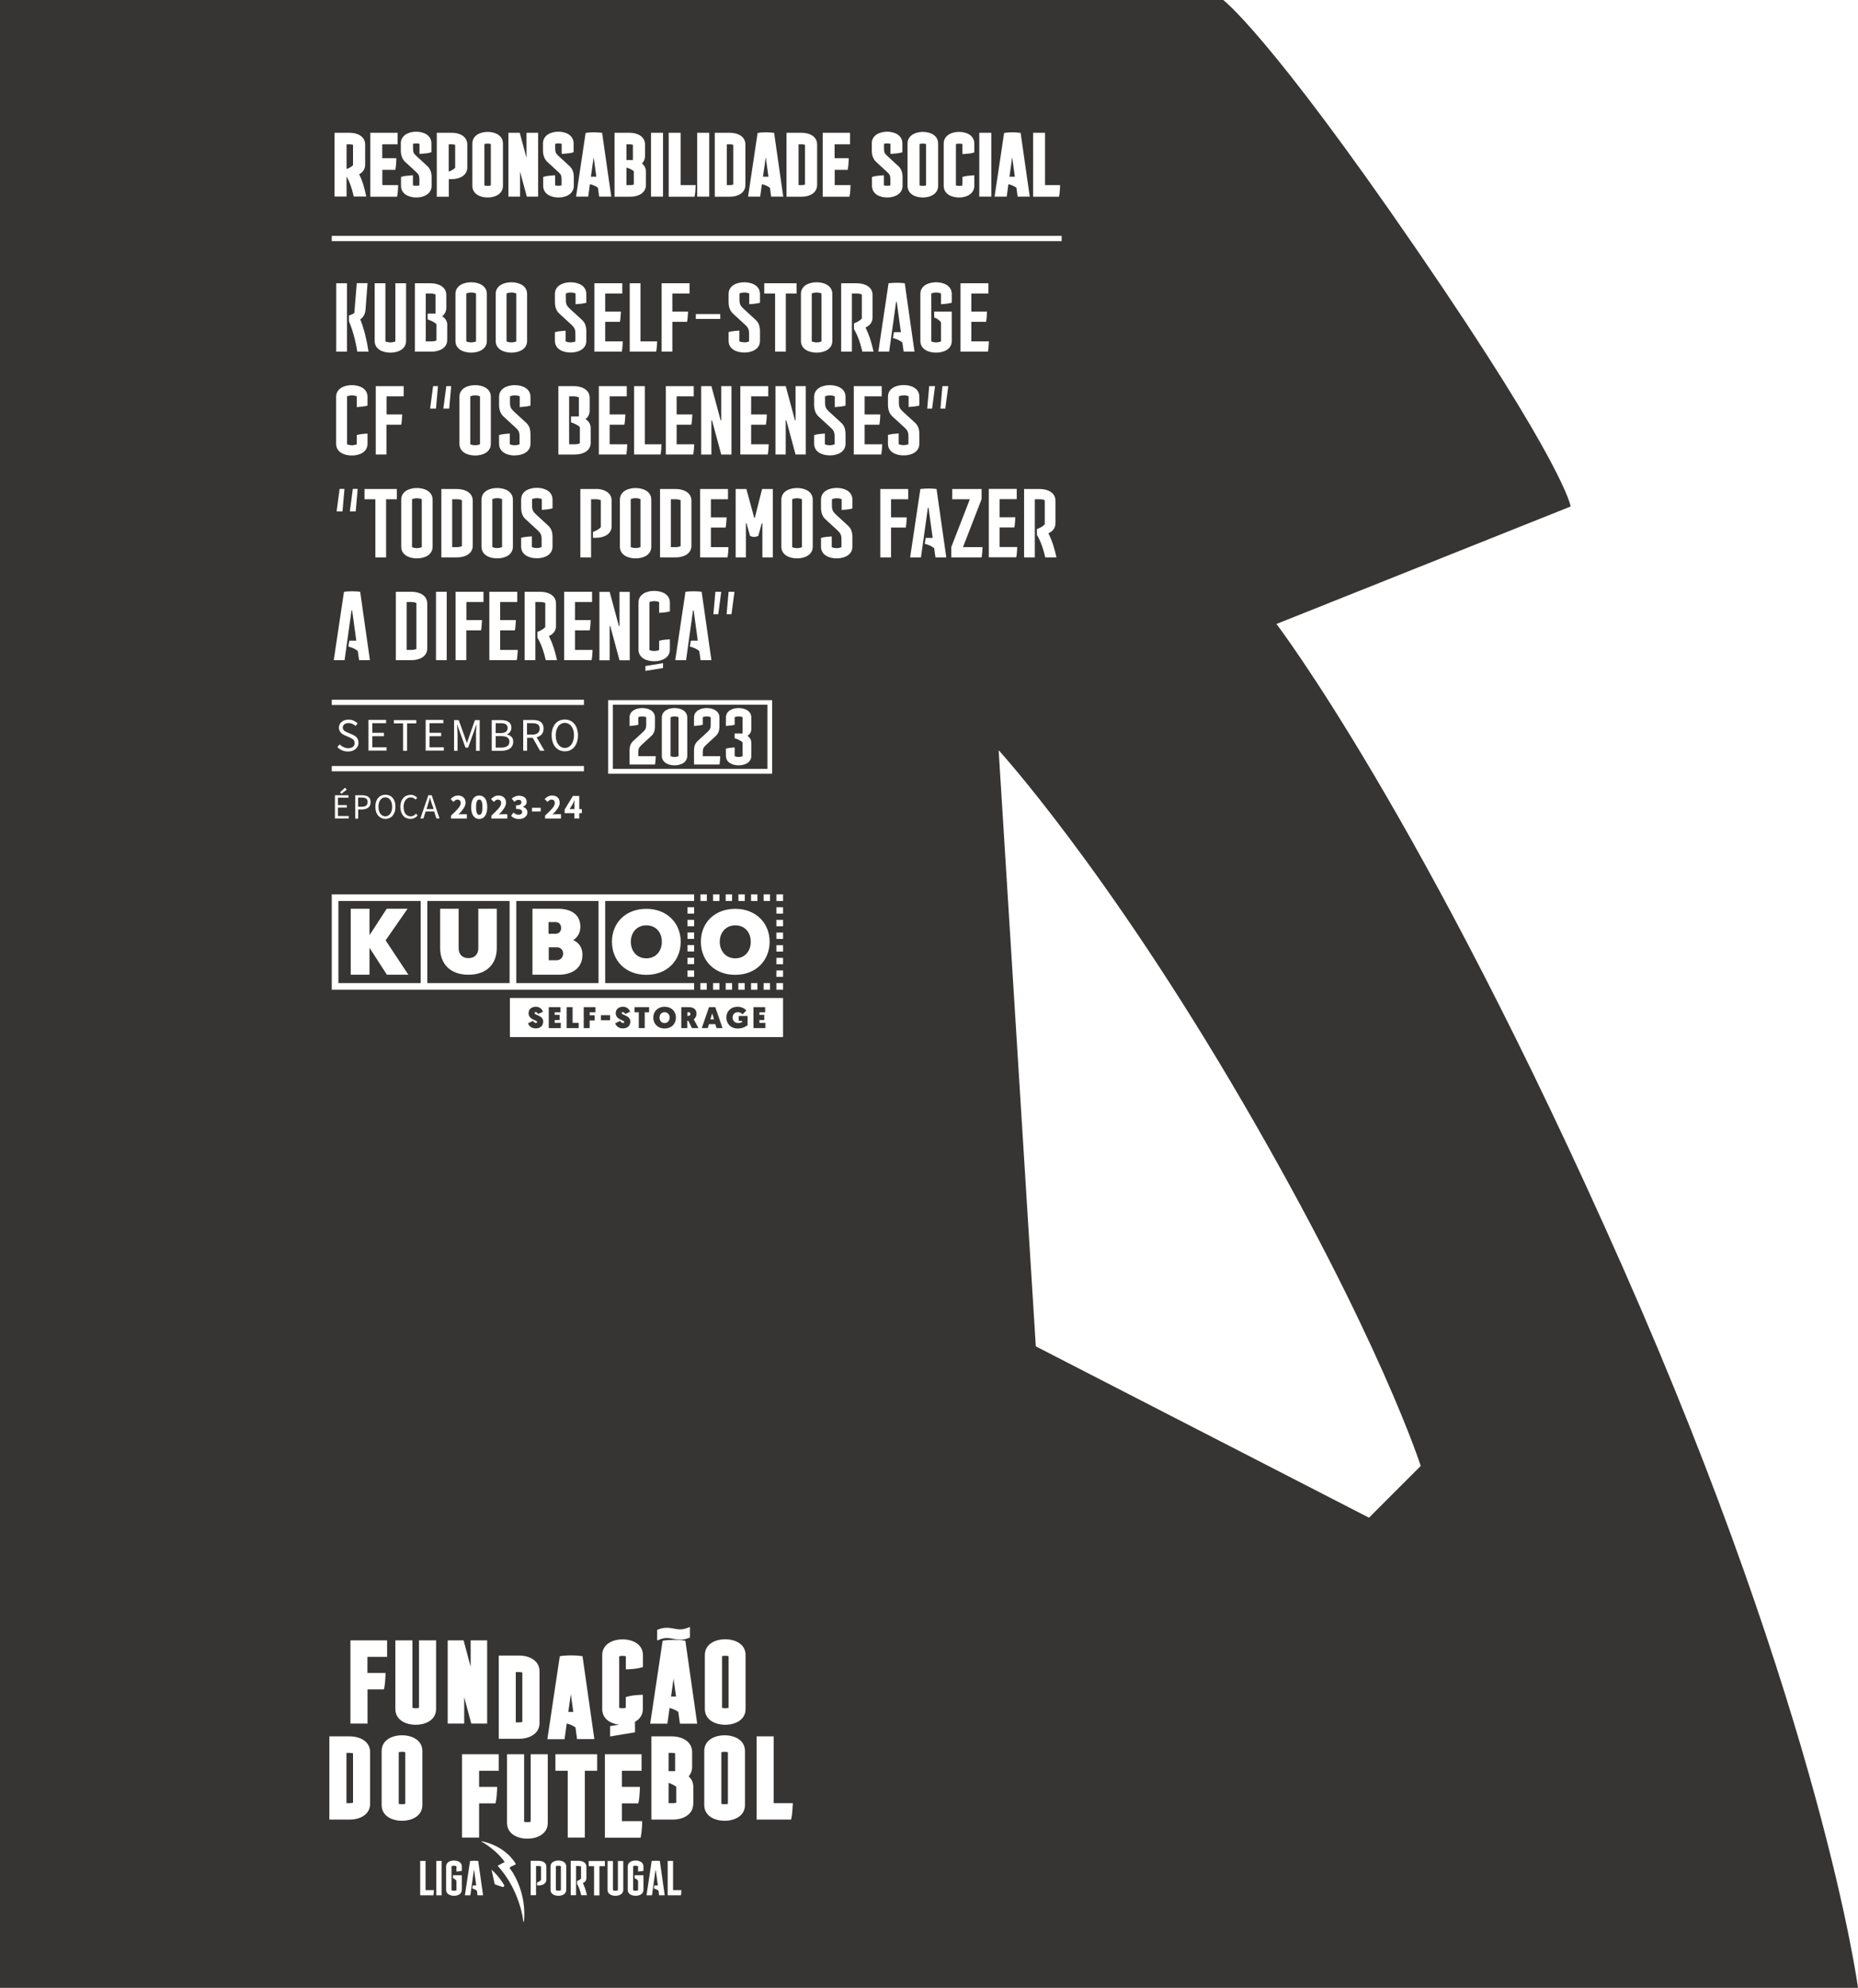 <?xml version="1.0" encoding="UTF-8"?>
<svg id="Layer_1" data-name="Layer 1" xmlns="http://www.w3.org/2000/svg" viewBox="0 0 187 200">
  <defs>
    <style>
      .cls-1 {
        fill: #363534;
      }
    </style>
  </defs>
  <g id="fundação">
    <g id="mobile">
      <g>
        <path class="cls-1" d="M163.32,127.49c-20.11-45.47-34.85-64.71-34.85-64.71l29.61-11.82s-.5-4.01-15.47-25.81C127.64,3.33,123.11,0,123.11,0H0v200h187s-3.57-27.03-23.68-72.51ZM103.97,13.36h1.21v5.26h1.51v.12c0,.18-.04.77-.09.96l-.02.09h-2.6v-6.42ZM101.06,13.37h.08c.17-.04.59-.06.75-.06.15,0,.59.02.75.05h.08s.92,6.42.92,6.42h-1.22l-.12-.89c-.18-.14-.48-.28-.77-.35h-.04s-.17,1.24-.17,1.24h-1.22l.96-6.41ZM98.56,13.36h1.21v6.42h-1.21v-6.42ZM94.98,14.45c0-.81.77-1.18,1.54-1.18s1.54.36,1.54,1.18v.88l-.08.03c-.22.07-.55.11-1,.14h-.12s0-1.01,0-1.01c-.17-.05-.48-.05-.65,0v4.17c.17.05.48.05.65,0v-.85l.08-.03c.22-.07.55-.11,1-.14h.12s0,1.05,0,1.05c0,.81-.77,1.18-1.54,1.18s-1.54-.36-1.54-1.18v-4.24ZM91.34,14.45c0-.81.77-1.18,1.54-1.18s1.54.36,1.54,1.18v4.24c0,.81-.77,1.18-1.54,1.18s-1.54-.36-1.54-1.18v-4.24ZM87.76,17.81l.08-.03c.22-.07.55-.11,1-.14h.12s0,1.01,0,1.01c.17.05.48.05.65,0v-.63c0-.36-.08-.49-.32-.71l-1.11-1.02c-.29-.27-.44-.66-.44-1.15v-.71c0-.81.77-1.18,1.54-1.18s1.54.36,1.54,1.18v.88l-.08.03c-.22.07-.55.11-1,.14h-.12s0-1.01,0-1.01c-.17-.05-.48-.05-.65,0v.5c0,.36.08.49.32.71l1.11,1.02c.31.29.44.63.44,1.15v.84c0,.81-.77,1.18-1.54,1.18s-1.54-.36-1.54-1.18v-.88ZM82.79,13.36h2.76v1.16h-1.55v1.4h1.42v.12c0,.18-.04.77-.09.96l-.02.09h-1.3v1.53h1.59v.12c0,.18-.04.77-.09.96l-.02.09h-2.69v-6.42ZM79.16,13.36h1.54c.76,0,1.54.36,1.54,1.18v4.07c0,.81-.77,1.18-1.54,1.18h-1.54v-6.42ZM76.25,13.37h.08c.17-.04.59-.06.75-.06.15,0,.59.02.75.05h.08s.92,6.42.92,6.42h-1.22l-.12-.89c-.18-.14-.48-.28-.77-.35h-.04s-.17,1.24-.17,1.24h-1.22l.96-6.41ZM71.94,13.36h1.54c.76,0,1.54.36,1.54,1.18v4.07c0,.81-.77,1.18-1.54,1.18h-1.54v-6.42ZM70.17,13.36h1.21v6.42h-1.21v-6.42ZM67.29,13.36h1.21v5.26h1.51v.12c0,.18-.04.77-.09.96l-.02.09h-2.6v-6.42ZM65.52,13.36h1.21v6.42h-1.21v-6.42ZM61.84,13.36h1.54c.76,0,1.54.36,1.54,1.18v1.15c0,.3-.1.56-.31.76.26.21.4.49.4.83v1.33c0,.81-.77,1.18-1.54,1.18h-1.62v-6.42ZM58.94,13.37h.08c.17-.04.59-.06.75-.06.15,0,.59.02.75.05h.08s.92,6.42.92,6.42h-1.22l-.12-.89c-.17-.14-.48-.28-.77-.35h-.04s-.17,1.24-.17,1.24h-1.22l.96-6.41ZM54.67,17.81l.08-.03c.22-.07.55-.11,1-.14h.12s0,1.01,0,1.01c.17.05.48.05.65,0v-.63c0-.36-.08-.49-.32-.71l-1.11-1.02c-.29-.27-.44-.66-.44-1.15v-.71c0-.81.77-1.18,1.54-1.18s1.54.36,1.54,1.18v.88l-.08.03c-.22.07-.55.11-1,.14h-.12s0-1.01,0-1.01c-.17-.05-.48-.05-.65,0v.5c0,.36.08.49.32.71l1.11,1.02c.31.29.44.63.44,1.15v.84c0,.81-.77,1.18-1.54,1.18s-1.54-.36-1.54-1.18v-.88ZM51.17,13.36h1.14l.68,2.52v-2.52h1.17v6.42h-1.14l-.68-2.52v2.52h-1.17v-6.42ZM47.54,14.45c0-.81.77-1.18,1.54-1.18s1.54.36,1.54,1.18v4.24c0,.81-.77,1.18-1.54,1.18s-1.54-.36-1.54-1.18v-4.24ZM43.95,13.36h1.54c.76,0,1.54.36,1.54,1.18v2.3c0,.81-.77,1.18-1.54,1.18h-.32v1.77h-1.21v-6.42ZM40.36,17.81l.08-.03c.22-.07.55-.11,1-.14h.12s0,1.01,0,1.01c.17.05.48.05.65,0v-.63c0-.36-.08-.49-.32-.71l-1.11-1.02c-.29-.27-.44-.66-.44-1.15v-.71c0-.81.77-1.18,1.54-1.18s1.54.36,1.54,1.18v.88l-.08.03c-.22.07-.55.11-1,.14h-.12s0-1.01,0-1.01c-.17-.05-.48-.05-.65,0v.5c0,.36.08.49.32.71l1.11,1.02c.31.29.44.63.44,1.15v.84c0,.81-.77,1.18-1.54,1.18s-1.54-.36-1.54-1.18v-.88ZM37.26,13.36h2.76v1.16h-1.55v1.4h1.42v.12c0,.18-.04.77-.09.96l-.02.09h-1.3v1.53h1.59v.12c0,.18-.04.77-.09.96l-.02.09h-2.69v-6.42ZM33.67,13.36h1.54c.76,0,1.54.36,1.54,1.18v2.03c0,.42-.21.76-.6.96.34.7.5,1.27.68,2.1l.03.14h-1.26l-.02-.09c-.18-.79-.41-1.43-.7-1.93v2.02h-1.21v-6.42ZM33.39,23.73h73.46v.53H33.39v-.53ZM104.64,50.23h-.49v5.85h-1.08v-6.88h1.58c.75,0,1.58.33,1.58,1.18v2.26c0,.51-.31.84-.71,1.01.39.8.58,1.42.81,2.43h-1.13c-.25-1.08-.54-1.77-.84-2.26v-.59c.3-.1.64-.29.79-.49v-2.41c-.1-.05-.3-.1-.49-.1ZM90.96,39.78c-.2,0-.39.05-.49.1v.64c0,.44.11.62.39.88l1.23,1.13c.34.31.44.69.44,1.18v.93c0,.85-.83,1.18-1.58,1.18s-1.58-.33-1.58-1.18v-.88c.3-.09.74-.13,1.08-.15v1.08c.1.05.3.1.49.1s.39-.05.49-.1v-.79c0-.44-.11-.62-.39-.88l-1.23-1.13c-.31-.29-.44-.69-.44-1.18v-.79c0-.85.83-1.18,1.58-1.18s1.58.33,1.58,1.18v.88c-.3.09-.74.13-1.08.15v-1.08c-.1-.05-.3-.1-.49-.1ZM90.25,30.37h-.06l-.7,5.01h-1.09l1.03-6.88c.18-.03.64-.05.82-.05.17,0,.64.02.81.05l.98,6.88h-1.09l-.13-.92c-.21-.19-.58-.36-.95-.45l.1-.59h.7l-.42-3.05ZM86.23,29.53h-.49v5.85h-1.08v-6.88h1.58c.75,0,1.58.33,1.58,1.18v2.26c0,.51-.31.84-.71,1.01.39.8.58,1.42.81,2.43h-1.13c-.25-1.08-.54-1.77-.84-2.26v-.59c.3-.1.64-.29.79-.49v-2.41c-.1-.05-.3-.1-.49-.1ZM51.32,104.34v-3.93h27.49v3.93h-27.49ZM69.44,163.69v1.06l-.15.06c-.52.22-1.09.17-1.55.07-.4-.08-.78-.14-1.28.05l-.32.12v-1.06l.15-.06c.52-.22,1.09-.17,1.55-.07.4.08.78.14,1.28-.05l.32-.12ZM62.32,166.63v5.2c.18.05.48.05.66,0v-1.08l.17-.05c.29-.09.72-.15,1.3-.18h.25s0,1.42,0,1.42c0,.63-.34,1.06-.83,1.31h.04s0,1.04,0,1.04l-2.51.42v-1.04l.91-.15c-.89-.1-1.7-.6-1.7-1.57v-5.42c0-1.1,1.03-1.59,2.05-1.59s2.05.49,2.05,1.59v1.19l-.17.05c-.29.09-.71.15-1.3.18h-.25s0-1.31,0-1.31c-.18-.05-.48-.05-.66,0ZM59.81,174.97h-1.73l-.16-1.17c-.21-.16-.55-.32-.88-.4l-.22,1.58h-1.73l1.25-8.34.17-.03c.22-.04.77-.06.98-.06.19,0,.75.02.97.06l.17.03,1.19,8.34ZM33.39,99.58v-9.6h36.47v.67h-8.95v8.26h8.95v.67h-36.47ZM49.03,165.04v8.37h-1.6l-.71-2.66v2.66h-1.66v-8.37h1.6l.71,2.66v-2.66h1.66ZM38.8,168.31v.24c0,.24-.06.99-.12,1.24l-.04.18h-1.65v3.44h-1.72v-8.37h3.69v1.66h-1.98v1.62h1.81ZM35.07,80.01v.25h-1.06v.74h.89v.25h-.89v.85h1.09v.25h-1.39v-2.34h1.35ZM34.22,79.71l.51-.46.17.2-.54.41-.13-.15ZM35.75,82.35v-2.34h.67c.13,0,.25.01.36.04.11.02.2.06.28.12.08.05.14.12.18.21.04.09.06.2.06.33s-.02.23-.06.32-.1.17-.18.23c-.08.06-.17.1-.27.13-.11.03-.22.05-.35.05h-.39v.93h-.3ZM37.78,81.17c0-.19.02-.36.07-.51.05-.15.12-.28.21-.38s.19-.18.32-.24c.12-.05.26-.08.41-.08s.28.03.41.08.23.14.32.24c.09.1.16.23.21.38.05.15.07.32.07.5s-.02.36-.07.51c-.05.15-.12.28-.21.39-.09.11-.2.19-.32.24-.12.06-.26.09-.41.09s-.28-.03-.41-.09c-.12-.06-.23-.14-.32-.24-.09-.11-.16-.23-.21-.39-.05-.15-.07-.32-.07-.51ZM40.66,81.57c.03.12.08.22.14.3.06.08.14.15.23.19.09.05.19.07.3.07s.21-.02.3-.07c.09-.05.17-.11.24-.2l.16.19c-.09.11-.2.19-.32.25-.12.06-.25.09-.4.09s-.28-.03-.41-.08c-.12-.05-.23-.13-.32-.24s-.16-.23-.21-.38c-.05-.15-.08-.32-.08-.51s.03-.36.08-.51.13-.28.22-.38c.09-.11.2-.19.33-.24s.27-.08.42-.08.27.03.38.09.2.13.27.2l-.16.19c-.06-.07-.13-.12-.21-.16s-.17-.06-.27-.06c-.11,0-.21.02-.3.07-.09.04-.17.11-.23.19s-.11.18-.15.3-.05.25-.05.39.02.28.05.4ZM42.31,82.35l.8-2.34h.34l.79,2.34h-.32l-.22-.71h-.86l-.23.71h-.3ZM46.34,81.92c.07,0,.13,0,.19,0h.46v.44h-1.6v-.3c.15-.14.28-.26.4-.38.12-.12.22-.23.31-.33.09-.1.16-.2.2-.29.05-.09.07-.17.07-.26,0-.11-.03-.2-.09-.26-.06-.06-.14-.09-.24-.09-.08,0-.16.02-.22.07-.06.05-.13.1-.18.16l-.29-.28c.11-.12.23-.21.34-.27.12-.06.26-.09.42-.09.11,0,.21.02.31.05.09.03.17.08.24.15.07.06.12.14.15.23s.05.19.05.3c0,.1-.02.19-.06.29s-.09.2-.16.3-.15.2-.23.3c-.09.1-.18.2-.27.29.06,0,.12-.01.19-.02ZM47.42,81.21c0-.19.02-.36.06-.51.04-.15.09-.27.16-.37s.16-.17.26-.22c.1-.05.21-.07.33-.07s.23.02.33.07c.1.05.19.12.26.22s.13.22.16.37c.04.15.06.31.06.51s-.02.36-.06.51c-.04.15-.09.27-.16.37s-.16.18-.26.23c-.1.05-.21.08-.33.08s-.23-.03-.33-.08c-.1-.05-.19-.13-.26-.23s-.13-.22-.16-.37c-.04-.15-.06-.32-.06-.51ZM50.41,81.92c.07,0,.13,0,.19,0h.46v.44h-1.6v-.3c.15-.14.28-.26.4-.38.12-.12.22-.23.31-.33.09-.1.16-.2.2-.29.05-.09.07-.17.07-.26,0-.11-.03-.2-.09-.26-.06-.06-.14-.09-.24-.09-.08,0-.16.02-.22.07-.06.05-.13.1-.18.16l-.29-.28c.11-.12.23-.21.34-.27.12-.06.26-.09.42-.09.11,0,.21.02.31.05.09.03.17.08.24.15.07.06.12.14.15.23s.05.19.05.3c0,.1-.02.19-.06.29s-.09.2-.16.3-.15.2-.23.3c-.09.1-.18.2-.27.29.06,0,.12-.01.19-.02ZM52.52,81.57s-.05-.07-.09-.1c-.05-.03-.11-.05-.19-.06-.08-.02-.18-.02-.3-.02v-.37c.1,0,.19,0,.26-.02.07-.01.12-.03.16-.06.04-.03.07-.06.09-.1.02-.04.03-.08.03-.12,0-.08-.02-.14-.07-.18-.05-.04-.12-.07-.21-.07-.08,0-.15.02-.22.05-.07.04-.13.08-.21.15l-.27-.32c.11-.09.22-.16.33-.21.12-.05.24-.08.39-.08.12,0,.22.01.32.04.1.03.18.07.25.12s.12.12.16.19.06.16.06.26c0,.12-.03.22-.1.3s-.16.15-.28.2h0c.13.05.24.12.32.21.09.09.13.21.13.36,0,.1-.02.2-.07.28-.05.08-.11.15-.18.21s-.17.1-.27.13-.21.04-.33.04c-.19,0-.34-.03-.47-.09s-.24-.14-.32-.23l.24-.33c.07.07.15.12.23.16.08.04.17.06.27.06.11,0,.2-.02.27-.07.07-.05.1-.11.1-.2,0-.05,0-.1-.03-.14ZM53.54,81.64v-.37h.88v.37h-.88ZM55.81,81.92c.07,0,.13,0,.19,0h.46v.44h-1.6v-.3c.15-.14.28-.26.4-.38.12-.12.22-.23.31-.33.09-.1.16-.2.2-.29.05-.09.07-.17.07-.26,0-.11-.03-.2-.09-.26-.06-.06-.14-.09-.24-.09-.08,0-.16.02-.22.07-.06.05-.13.1-.18.16l-.29-.28c.11-.12.23-.21.34-.27.12-.06.26-.09.42-.09.11,0,.21.02.31.05.09.03.17.08.24.15.07.06.12.14.15.23s.05.19.05.3c0,.1-.02.19-.06.29s-.09.2-.16.3-.15.2-.23.3c-.09.1-.18.2-.27.29.06,0,.12-.01.19-.02ZM58.56,81.41v.4h-.26v.54h-.49v-.54h-.98v-.36l.83-1.37h.64v1.33h.26ZM54.37,60.57h-.49v5.85h-1.08v-6.88h1.58c.75,0,1.58.33,1.58,1.18v2.26c0,.51-.31.84-.71,1.01.39.8.58,1.42.81,2.43h-1.13c-.25-1.08-.54-1.77-.84-2.26v-.59c.3-.1.64-.29.79-.49v-2.41c-.1-.05-.3-.1-.49-.1ZM48.51,62.39c0,.2-.05.84-.1,1.03h-1.48v3h-1.08v-6.88h2.81v1.03h-1.72v1.82h1.58ZM36.69,50.23v-1.03h3.25v1.03h-1.08v5.85h-1.08v-5.85h-1.08ZM35.44,61.41h-.06l-.7,5.01h-1.09l1.03-6.88c.18-.03.64-.05.82-.05.17,0,.64.02.81.05l.98,6.88h-1.09l-.13-.92c-.21-.19-.58-.36-.95-.45l.1-.59h.7l-.42-3.05ZM35.41,38.75c.75,0,1.58.33,1.58,1.18v.88c-.3.09-.74.13-1.08.15v-1.08c-.1-.05-.3-.1-.49-.1s-.39.05-.49.1v4.82c.1.05.3.1.49.1s.39-.05.49-.1v-.93c.3-.09.74-.13,1.08-.15v1.03c0,.85-.83,1.18-1.58,1.18s-1.58-.33-1.58-1.18v-4.72c0-.85.83-1.18,1.58-1.18ZM33.84,35.38v-6.88h1.08v6.88h-1.08ZM37.09,35.38h-1.13c-.2-1.28-.54-2.36-.84-3.05v-.59c.21-.06.42-.16.54-.25l.25-3h1.08l-.2,2.66c-.04.45-.23.79-.53.98.4,1.02.64,2.03.83,3.24ZM36,49.19l-.2,2.26h-.59l.3-2.26h.49ZM34.67,49.19l-.2,2.26h-.59l.3-2.26h.49ZM39.3,34.45c.2,0,.39-.05.49-.1v-5.85h1.08v5.8c0,.85-.83,1.18-1.58,1.18s-1.58-.33-1.58-1.18v-5.8h1.08v5.85c.1.05.3.1.49.1ZM40.48,41.7c0,.2-.05.84-.1,1.03h-1.48v3h-1.08v-6.88h2.81v1.03h-1.72v1.82h1.58ZM39.84,59.54h1.58c.75,0,1.58.33,1.58,1.18v4.52c0,.85-.83,1.18-1.58,1.18h-1.58v-6.88ZM41.96,56.18c-.75,0-1.58-.33-1.58-1.18v-4.72c0-.85.83-1.18,1.58-1.18s1.58.33,1.58,1.18v4.72c0,.85-.83,1.18-1.58,1.18ZM45.01,32.73v1.47c0,.85-.83,1.18-1.58,1.18h-1.67v-6.88h1.58c.75,0,1.58.33,1.58,1.18v1.28c0,.38-.17.66-.42.86.31.19.52.48.52.91ZM45.41,38.85l-.2,2.26h-.59l.3-2.26h.49ZM43.29,41.11l.3-2.26h.49l-.2,2.26h-.59ZM43.88,59.54h1.08v6.88h-1.08v-6.88ZM44.42,56.08v-6.88h1.58c.75,0,1.58.33,1.58,1.18v4.52c0,.85-.83,1.18-1.58,1.18h-1.58ZM49,34.3c0,.85-.83,1.18-1.58,1.18s-1.58-.33-1.58-1.18v-4.72c0-.85.83-1.18,1.58-1.18s1.58.33,1.58,1.18v4.72ZM49.4,39.93v4.72c0,.85-.83,1.18-1.58,1.18s-1.58-.33-1.58-1.18v-4.72c0-.85.83-1.18,1.58-1.18s1.58.33,1.58,1.18ZM48.46,55v-4.72c0-.85.83-1.18,1.58-1.18s1.58.33,1.58,1.18v4.72c0,.85-.83,1.18-1.58,1.18s-1.58-.33-1.58-1.18ZM49.89,34.3v-4.72c0-.85.83-1.18,1.58-1.18s1.58.33,1.58,1.18v4.72c0,.85-.83,1.18-1.58,1.18s-1.58-.33-1.58-1.18ZM49.25,59.54h2.81v1.03h-1.72v1.82h1.58c0,.2-.05.84-.1,1.03h-1.48v1.97h1.77c0,.2-.05.84-.1,1.03h-2.76v-6.88ZM51.81,45.83c-.75,0-1.58-.33-1.58-1.18v-.88c.3-.09.74-.13,1.08-.15v1.08c.1.05.3.1.49.1s.39-.05.49-.1v-.79c0-.44-.11-.62-.39-.88l-1.23-1.13c-.31-.29-.44-.69-.44-1.18v-.79c0-.85.83-1.18,1.58-1.18s1.58.33,1.58,1.18v.88c-.3.09-.74.13-1.08.15v-1.08c-.1-.05-.3-.1-.49-.1s-.39.05-.49.1v.64c0,.44.11.62.39.88l1.23,1.13c.34.31.44.69.44,1.18v.93c0,.85-.83,1.18-1.58,1.18ZM52.45,54.11c.3-.09.74-.13,1.08-.15v1.08c.1.05.3.1.49.1s.39-.05.49-.1v-.79c0-.44-.11-.62-.39-.89l-1.23-1.13c-.31-.28-.44-.69-.44-1.18v-.79c0-.85.83-1.18,1.58-1.18s1.58.33,1.58,1.18v.89c-.3.09-.74.13-1.08.15v-1.08c-.1-.05-.3-.1-.49-.1s-.39.05-.49.1v.64c0,.44.11.62.39.89l1.23,1.13c.34.31.44.69.44,1.18v.93c0,.85-.83,1.18-1.58,1.18s-1.58-.33-1.58-1.18v-.88ZM55.85,34.3v-.88c.3-.09.74-.13,1.08-.15v1.08c.1.05.3.1.49.1s.39-.05.49-.1v-.79c0-.44-.11-.62-.39-.88l-1.23-1.13c-.31-.29-.44-.69-.44-1.18v-.79c0-.85.83-1.18,1.58-1.18s1.58.33,1.58,1.18v.88c-.3.09-.74.13-1.08.15v-1.08c-.1-.05-.3-.1-.49-.1s-.39.05-.49.1v.64c0,.44.11.62.39.88l1.23,1.13c.34.31.44.69.44,1.18v.93c0,.85-.83,1.18-1.58,1.18s-1.58-.33-1.58-1.18ZM56.19,38.85h1.58c.75,0,1.58.33,1.58,1.18v1.28c0,.38-.17.66-.42.86.31.19.52.48.52.91v1.47c0,.85-.83,1.18-1.58,1.18h-1.67v-6.88ZM62.49,31.35c0,.2-.05.84-.1,1.03h-1.48v1.97h1.77c0,.2-.05.84-.1,1.03h-2.76v-6.88h2.81v1.03h-1.72v1.82h1.58ZM62.94,41.7c0,.2-.05.84-.1,1.03h-1.48v1.97h1.77c0,.2-.05.84-.1,1.03h-2.76v-6.88h2.81v1.03h-1.72v1.82h1.58ZM66.14,34.35c0,.2-.05.84-.1,1.03h-2.66v-6.88h1.08v5.85h1.67ZM69.68,41.7c0,.2-.05.84-.1,1.03h-1.48v1.97h1.77c0,.2-.05.84-.1,1.03h-2.76v-6.88h2.81v1.03h-1.72v1.82h1.58ZM74.9,34.45c.2,0,.39-.05.49-.1v-.79c0-.44-.11-.62-.39-.88l-1.23-1.13c-.31-.29-.44-.69-.44-1.18v-.79c0-.85.83-1.18,1.58-1.18s1.58.33,1.58,1.18v.88c-.3.09-.74.13-1.08.15v-1.08c-.1-.05-.3-.1-.49-.1s-.39.05-.49.1v.64c0,.44.11.62.39.88l1.23,1.13c.34.31.44.69.44,1.18v.93c0,.85-.83,1.18-1.58,1.18s-1.58-.33-1.58-1.18v-.88c.3-.09.74-.13,1.08-.15v1.08c.1.05.3.1.49.1ZM76.92,29.53v-1.03h3.25v1.03h-1.08v5.85h-1.08v-5.85h-1.08ZM74,98.08c-2.12,0-3.46-1.45-3.46-3.33s1.35-3.31,3.46-3.31,3.46,1.46,3.46,3.31-1.35,3.33-3.46,3.33ZM76.23,98.91v.67h-.64v-.67h.64ZM74.95,98.91v.67h-.64v-.67h.64ZM73.68,98.91v.67h-.64v-.67h.64ZM72.41,98.91v.67h-.64v-.67h.64ZM71.13,98.91v.67h-.64v-.67h.64ZM70.5,90.65v-.67h.64v.67h-.64ZM71.77,90.65v-.67h.64v.67h-.64ZM73.04,90.65v-.67h.64v.67h-.64ZM74.32,90.65v-.67h.64v.67h-.64ZM75.59,90.65v-.67h.64v.67h-.64ZM76.86,98.91h.64v.67h-.64v-.67ZM76.86,90.65v-.67h.64v.67h-.64ZM61.21,77.84v-7.4h16.5v7.4h-16.5ZM69.19,97v-.64h.67v.64h-.67ZM69.86,97.64v.64h-.67v-.64h.67ZM69.19,95.73v-.64h.67v.64h-.67ZM69.19,94.46v-.64h.67v.64h-.67ZM69.19,93.19v-.64h.67v.64h-.67ZM69.19,91.92v-.64h.67v.64h-.67ZM60.33,66.43v-6.88h1.03l.93,3.44h.06v-3.44h1.03v6.88h-1.03l-.93-3.44h-.06v3.44h-1.03ZM67.42,60.62v.89c-.3.09-.74.13-1.08.15v-1.08c-.1-.05-.3-.1-.49-.1s-.39.05-.49.1v4.82c.1.05.3.1.49.1s.39-.05.49-.1v-.93c.3-.09.74-.13,1.08-.15v1.03c0,.85-.83,1.18-1.58,1.18s-1.58-.33-1.58-1.18v-4.72c0-.85.83-1.18,1.58-1.18s1.58.33,1.58,1.18ZM66.43,56.08v-6.88h1.58c.75,0,1.58.33,1.58,1.18v4.52c0,.85-.83,1.18-1.58,1.18h-1.58ZM66.73,66.72v.49l-1.77.29v-.49l1.77-.29ZM73.13,52.05c0,.2-.05.84-.1,1.03h-1.48v1.97h1.77c0,.2-.05.84-.1,1.03h-2.76v-6.88h2.81v1.03h-1.72v1.82h1.58ZM73.33,59.54h.59l-.3,2.26h-.49l.2-2.26ZM72,59.54h.59l-.3,2.26h-.49l.2-2.26ZM76.73,56.08v-3.44h-.06l-.35,1.28c-.14.06-.28.1-.41.1-.15,0-.29-.04-.42-.1l-.36-1.28h-.06v3.44h-1.03v-6.88h1.08l.79,2.9h.06l.73-2.9h1.08v6.88h-1.03ZM77.32,38.85v1.03h-1.72v1.82h1.58c0,.2-.05.84-.1,1.03h-1.48v1.97h1.77c0,.2-.05.84-.1,1.03h-2.76v-6.88h2.81ZM73.62,38.85v6.88h-1.03l-.93-3.44h-.06v3.44h-1.03v-6.88h1.03l.93,3.44h.06v-3.44h1.03ZM72.49,32.09h-2.46v-.49h2.46v.49ZM70.62,59.54l.98,6.88h-1.09l-.13-.92c-.21-.19-.58-.36-.95-.45l.1-.59h.7l-.42-3.05h-.06l-.7,5.01h-1.09l1.03-6.88c.18-.03.64-.05.82-.05.17,0,.64.02.81.05ZM69.39,29.53h-1.72v1.82h1.58c0,.2-.05.84-.1,1.03h-1.48v3h-1.08v-6.88h2.81v1.03ZM66.58,44.7c0,.2-.05.84-.1,1.03h-2.66v-6.88h1.08v5.85h1.67ZM63.97,49.1c.75,0,1.58.33,1.58,1.18v4.72c0,.85-.83,1.18-1.58,1.18s-1.58-.33-1.58-1.18v-4.72c0-.85.83-1.18,1.58-1.18ZM59.98,49.19c.75,0,1.58.33,1.58,1.18v2.56c0,.85-.83,1.18-1.58,1.18h-.3v-.59c.3-.1.64-.29.79-.49v-2.7c-.1-.05-.3-.1-.49-.1h-.49v5.85h-1.08v-6.88h1.58ZM56.78,59.54h2.81v1.03h-1.72v1.82h1.58c0,.2-.05.84-.1,1.03h-1.48v1.97h1.77c0,.2-.05.84-.1,1.03h-2.76v-6.88ZM68.51,94.75c0,1.88-1.35,3.33-3.46,3.33s-3.46-1.45-3.46-3.33,1.35-3.31,3.46-3.31,3.46,1.46,3.46,3.31ZM50.2,166.57h2.05c1.02,0,2.05.49,2.05,1.59v5.19c0,1.1-1.03,1.59-2.05,1.59h-2.05v-8.37ZM78.81,92.55v.64h-.67v-.64h.67ZM78.14,91.92v-.64h.67v.64h-.67ZM78.81,93.83v.64h-.67v-.64h.67ZM78.81,95.1v.64h-.67v-.64h.67ZM78.81,96.37v.64h-.67v-.64h.67ZM78.81,97.64v.64h-.67v-.64h.67ZM78.81,98.91v.67h-.67v-.67h.67ZM78.81,90.65h-.67v-.67h.67v.67ZM78.05,45.73v-6.88h1.03l.93,3.44h.06v-3.44h1.03v6.88h-1.03l-.93-3.44h-.06v3.44h-1.03ZM80.61,34.3v-4.72c0-.85.83-1.18,1.58-1.18s1.58.33,1.58,1.18v4.72c0,.85-.83,1.18-1.58,1.18s-1.58-.33-1.58-1.18ZM33.39,70.4h25.38v.53h-25.38v-.53ZM58.17,73.98c0,.25-.03.47-.1.67-.06.2-.16.37-.27.51s-.26.25-.42.32c-.16.08-.34.11-.53.11s-.37-.04-.54-.11c-.16-.08-.3-.18-.42-.32-.12-.14-.21-.31-.27-.51-.06-.2-.1-.42-.1-.67s.03-.47.1-.67c.06-.2.16-.36.27-.5.12-.14.26-.24.42-.31.16-.07.34-.11.54-.11s.37.04.53.11c.16.07.3.18.42.32s.21.3.27.5.1.42.1.66ZM54.79,75.53h-.44l-.74-1.3h-.56v1.3h-.39v-3.09h.97c.16,0,.3.01.44.04s.25.08.34.15c.1.07.17.16.22.27s.08.24.08.4c0,.24-.06.43-.19.58s-.29.24-.51.3l.79,1.35ZM51.48,74.13c.12.12.17.29.17.5,0,.15-.03.28-.09.4s-.14.21-.24.28c-.1.08-.23.13-.37.17s-.3.06-.48.06h-.98v-3.09h.92c.16,0,.3.01.43.04.13.03.24.07.33.13.09.06.17.14.22.23.05.1.08.21.08.35,0,.15-.04.29-.12.42-.08.12-.19.21-.34.26v.02c.19.03.34.11.46.24ZM47.94,72.92l-.25.7-.58,1.6h-.26l-.58-1.6-.25-.7h-.02c0,.14.02.29.03.46s.02.32.02.46v1.7h-.35v-3.09h.47l.59,1.65c.04.11.07.21.11.32.04.11.07.22.11.32h.02c.04-.11.07-.21.11-.32.03-.11.07-.22.11-.32l.58-1.65h.48v3.09h-.37v-1.7c0-.14,0-.29.02-.46s.02-.32.03-.46h-.02ZM44.4,73.74v.33h-1.17v1.12h1.44v.33h-1.83v-3.09h1.78v.33h-1.39v.97h1.17ZM39.64,72.78v-.33h2.26v.33h-.93v2.76h-.4v-2.76h-.93ZM38.64,73.74v.33h-1.17v1.12h1.44v.33h-1.83v-3.09h1.78v.33h-1.39v.97h1.17ZM35.65,74.54c-.03-.05-.06-.1-.11-.14-.05-.04-.1-.07-.16-.11-.06-.03-.13-.06-.2-.1l-.44-.19c-.07-.03-.15-.07-.22-.11-.08-.04-.14-.1-.2-.16-.06-.06-.11-.14-.15-.22s-.06-.19-.06-.3.02-.22.07-.32c.05-.1.12-.19.2-.26.09-.07.19-.13.31-.17s.25-.06.39-.06c.19,0,.36.03.51.11.16.07.29.16.4.28l-.21.25c-.09-.09-.2-.16-.31-.21-.11-.05-.24-.08-.39-.08-.17,0-.31.04-.42.12s-.16.19-.16.33c0,.08.01.14.04.19s.07.1.12.14.11.07.17.1c.06.03.12.06.18.08l.44.19c.09.04.17.08.25.13s.15.1.2.17c.06.06.1.14.13.23.03.09.05.19.05.3,0,.12-.02.24-.07.34s-.12.2-.21.28-.2.14-.33.19c-.13.05-.28.07-.44.07-.22,0-.42-.04-.6-.12-.19-.08-.35-.19-.48-.33l.24-.27c.11.12.24.21.39.28s.3.11.46.11c.2,0,.36-.05.48-.14.11-.09.17-.21.17-.36,0-.08-.01-.15-.04-.2ZM33.39,77.07h25.38v.53h-25.38v-.53ZM37.25,181.48c0,1.1-1.03,1.59-2.05,1.59h-2.05v-8.37h2.05c1.02,0,2.05.49,2.05,1.59v5.19ZM40.46,183.19c-1.02,0-2.05-.49-2.05-1.59v-5.42c0-1.1,1.03-1.59,2.05-1.59s2.05.49,2.05,1.59v5.42c0,1.1-1.03,1.59-2.05,1.59ZM43.63,190.69h-1.34v-3.46h.54v2.94h.84c0,.1-.02.42-.05.52ZM43.89,171.94c0,1.1-1.03,1.59-2.05,1.59s-2.05-.49-2.05-1.59v-6.9h1.72v6.79c.18.05.48.05.66,0v-6.79h1.72v6.9ZM44.45,190.69h-.54v-3.46h.54v3.46ZM46.48,188.23c-.15.04-.37.06-.54.07v-.54s-.15-.05-.25-.05-.2.02-.25.05v2.42s.15.05.25.05.2-.02.25-.05v-.96c-.07-.1-.2-.2-.35-.25v-.3h.89v1.48c0,.42-.42.59-.79.59s-.79-.17-.79-.59v-2.37c0-.42.42-.59.79-.59s.79.17.79.59v.44ZM46.51,176.5h3.69v1.66h-1.98v1.62h1.81v.24c0,.24-.06.99-.12,1.24l-.04.18h-1.65v3.44h-1.72v-8.37ZM48.06,190.69l-.06-.46c-.1-.09-.29-.18-.47-.23l.05-.3h.35l-.21-1.53h-.03l-.35,2.52h-.55l.52-3.46c.09-.01.32-.02.41-.02.08,0,.32.01.41.02l.49,3.46h-.55ZM50.62,189.86s-.8-.25-.83-.29l-.32-1.46c.35.31.67.67.94,1.05.07.09.33.47.35.55,0,.06-.07.14-.14.14ZM52.72,193.38s-.04-.05-.05-.08c-.03-.21-.06-.42-.1-.63-.38-1.8-1.23-3.57-2.47-4.93-.01-.06.01-.03.04-.05.21-.12.42-.24.64-.33.03-.05-.37-.52-.44-.59-.48-.53-1.13-1.04-1.74-1.41-.06-.03-.18-.05-.12-.11,1.39.28,2.72,1.08,3.45,2.31-.18.1-.44.2-.6.31-.02.02-.05.03-.04.06,0,.03.27.39.32.47.9,1.51,1.29,3.22,1.12,4.98ZM54.99,189.11c0,.42-.42.59-.79.59h-.15v-.3c.15-.05.32-.15.4-.25v-1.36s-.15-.05-.25-.05h-.25v2.94h-.54v-3.46h.79c.38,0,.79.17.79.59v1.28ZM55.13,183.4c0,1.1-1.03,1.59-2.05,1.59s-2.05-.49-2.05-1.59v-6.9h1.72v6.79c.18.05.48.05.66,0v-6.79h1.72v6.9ZM56.99,190.15c0,.42-.42.59-.79.59s-.79-.17-.79-.59v-2.37c0-.42.42-.59.79-.59s.79.17.79.59v2.37ZM55.9,178.16v-1.66h4.2v1.66h-1.24v6.72h-1.72v-6.72h-1.24ZM58.5,190.69c-.12-.54-.27-.89-.42-1.14v-.3c.15-.05.32-.15.4-.25v-1.21s-.15-.05-.25-.05h-.25v2.94h-.54v-3.46h.79c.38,0,.79.17.79.59v1.14c0,.26-.15.42-.36.51.2.4.29.71.41,1.22h-.57ZM60.87,187.76h-.54v2.94h-.54v-2.94h-.54v-.52h1.63v.52ZM60.88,176.5h3.69v1.66h-1.98v1.62h1.81v.24c0,.24-.06.99-.12,1.24l-.04.18h-1.65v1.79h2.04v.24c0,.24-.06.99-.12,1.24l-.04.18h-3.59v-8.37ZM62.73,190.15c0,.42-.42.59-.79.59s-.79-.17-.79-.59v-2.91h.54v2.94s.15.05.25.05.2-.02.25-.05v-2.94h.54v2.91ZM64.76,188.23c-.15.04-.37.06-.54.07v-.54s-.15-.05-.25-.05-.2.02-.25.05v2.42s.15.05.25.05.2-.02.25-.05v-.96c-.07-.1-.2-.2-.35-.25v-.3h.89v1.48c0,.42-.42.59-.79.59s-.79-.17-.79-.59v-2.37c0-.42.42-.59.79-.59s.79.17.79.59v.44ZM66.34,190.69l-.06-.46c-.1-.09-.29-.18-.47-.23l.05-.3h.35l-.21-1.53h-.03l-.35,2.52h-.55l.52-3.46c.09-.01.32-.02.41-.02.08,0,.32.01.41.02l.49,3.46h-.55ZM68.54,190.69h-1.34v-3.46h.54v2.94h.84c0,.1-.02.42-.05.52ZM69.77,181.48c0,1.1-1.03,1.59-2.05,1.59h-2.16v-8.37h2.05c1.02,0,2.05.49,2.05,1.59v1.47c0,.38-.12.7-.35.96.31.27.47.64.47,1.07v1.69ZM68.43,173.41l-.16-1.17c-.21-.16-.55-.32-.88-.4l-.22,1.58h-1.73l1.25-8.34.17-.03c.22-.04.77-.06.98-.06.19,0,.75.02.97.06l.17.03,1.19,8.34h-1.73ZM74.98,181.6c0,1.1-1.03,1.59-2.05,1.59s-2.05-.49-2.05-1.59v-5.42c0-1.1,1.03-1.59,2.05-1.59s2.05.49,2.05,1.59v5.42ZM75.04,171.94c0,1.1-1.03,1.59-2.05,1.59s-2.05-.49-2.05-1.59v-5.42c0-1.1,1.03-1.59,2.05-1.59s2.05.49,2.05,1.59v5.42ZM79.78,181.65c0,.24-.06.99-.12,1.24l-.04.18h-3.47v-8.37h1.72v6.72h1.92v.24ZM81.8,55c0,.85-.83,1.18-1.58,1.18s-1.58-.33-1.58-1.18v-4.72c0-.85.83-1.18,1.58-1.18s1.58.33,1.58,1.18v4.72ZM81.94,44.65v-.88c.3-.09.74-.13,1.08-.15v1.08c.1.05.3.1.49.1s.39-.05.49-.1v-.79c0-.44-.11-.62-.39-.88l-1.23-1.13c-.31-.29-.44-.69-.44-1.18v-.79c0-.85.83-1.18,1.58-1.18s1.58.33,1.58,1.18v.88c-.3.09-.74.13-1.08.15v-1.08c-.1-.05-.3-.1-.49-.1s-.39.05-.49.1v.64c0,.44.11.62.39.88l1.23,1.13c.34.31.44.69.44,1.18v.93c0,.85-.83,1.18-1.58,1.18s-1.58-.33-1.58-1.18ZM85.79,51.16c-.3.09-.74.13-1.08.15v-1.08c-.1-.05-.3-.1-.49-.1s-.39.05-.49.1v.64c0,.44.11.62.39.89l1.23,1.13c.34.31.44.69.44,1.18v.93c0,.85-.83,1.18-1.58,1.18s-1.58-.33-1.58-1.18v-.88c.3-.09.74-.13,1.08-.15v1.08c.1.05.3.1.49.1s.39-.05.49-.1v-.79c0-.44-.11-.62-.39-.89l-1.23-1.13c-.31-.28-.44-.69-.44-1.18v-.79c0-.85.83-1.18,1.58-1.18s1.58.33,1.58,1.18v.89ZM85.93,38.85h2.81v1.03h-1.72v1.82h1.58c0,.2-.05.84-.1,1.03h-1.48v1.97h1.77c0,.2-.05.84-.1,1.03h-2.76v-6.88ZM91.4,50.23h-1.72v1.82h1.58c0,.2-.05.84-.1,1.03h-1.48v3h-1.08v-6.88h2.81v1.03ZM94.15,56.08l-.13-.92c-.21-.19-.58-.36-.95-.45l.1-.59h.7l-.42-3.05h-.06l-.7,5.01h-1.09l1.03-6.88c.18-.03.64-.05.82-.05.17,0,.64.02.81.05l.98,6.88h-1.09ZM93.32,41.11l.2-2.26h.59l-.3,2.26h-.49ZM95.14,41.11h-.49l.2-2.26h.59l-.3,2.26ZM94.21,35.48c-.75,0-1.58-.33-1.58-1.18v-4.72c0-.85.83-1.18,1.58-1.18s1.58.33,1.58,1.18v.88c-.3.09-.74.13-1.08.15v-1.08c-.1-.05-.3-.1-.49-.1s-.39.05-.49.1v4.82c.1.05.3.1.49.1s.39-.05.49-.1v-1.92c-.15-.2-.39-.39-.69-.49v-.59h1.77v2.95c0,.85-.83,1.18-1.58,1.18ZM98.79,56.08h-3.05v-1.03l1.87-4.82h-1.77v-1.03h2.95v1.03l-1.87,4.82h1.97c0,.2-.05.84-.1,1.03ZM96.67,35.38v-6.88h2.81v1.03h-1.72v1.82h1.58c0,.2-.05.84-.1,1.03h-1.48v1.97h1.77c0,.2-.05.84-.1,1.03h-2.76ZM99.52,49.19h2.81v1.03h-1.72v1.82h1.58c0,.2-.05.84-.1,1.03h-1.48v1.97h1.77c0,.2-.05.84-.1,1.03h-2.76v-6.88ZM137.77,152.69l-33.52-17.23-3.74-59.98s10.83,11.83,24.6,35.48c13.77,23.65,17.88,36.53,17.88,36.53l-5.21,5.21Z"/>
        <g>
          <path class="cls-1" d="M55.95,187.76v2.42s.15.05.25.05.2-.02.25-.05v-2.42s-.15-.05-.25-.05-.2.02-.25.05Z"/>
          <path class="cls-1" d="M34.87,176.36v5.06h.33c.12,0,.24-.02.33-.04v-4.98c-.09-.02-.21-.04-.33-.04h-.33Z"/>
          <path class="cls-1" d="M40.13,176.29v5.2c.18.05.48.05.66,0v-5.2c-.18-.05-.48-.05-.66,0Z"/>
          <path class="cls-1" d="M67.29,181.42h.44c.12,0,.24-.02.33-.04v-1.61c-.14-.12-.44-.28-.77-.4v2.05Z"/>
          <path class="cls-1" d="M67.95,176.4c-.09-.02-.21-.04-.33-.04h-.33v1.84h.66v-1.8Z"/>
          <path class="cls-1" d="M72.6,176.29v5.2c.18.05.48.05.66,0v-5.2c-.18-.05-.48-.05-.66,0Z"/>
          <path class="cls-1" d="M52.57,168.27c-.09-.02-.21-.04-.33-.04h-.33v5.06h.33c.12,0,.24-.02.33-.04v-4.98Z"/>
          <polygon class="cls-1" points="57.2 172.24 57.7 172.24 57.45 170.44 57.2 172.24"/>
          <polygon class="cls-1" points="67.54 170.69 68.04 170.69 67.79 168.89 67.54 170.69"/>
          <path class="cls-1" d="M72.67,166.63v5.2c.18.05.48.05.66,0v-5.2c-.18-.05-.48-.05-.66,0Z"/>
        </g>
        <g>
          <polygon class="cls-1" points="76.43 102.63 76.92 102.63 76.92 102.11 76.43 102.11 76.43 101.85 77.01 101.85 77.01 101.33 75.83 101.33 75.83 103.44 77.03 103.44 77.03 102.91 76.43 102.91 76.43 102.63"/>
          <path class="cls-1" d="M34.06,98.91h8.28v-8.26h-8.28v8.26ZM35.3,91.43h1.89v2.66l1.73-2.66h2.1l-2.21,3.18,2.29,3.46h-2.16l-1.75-2.71v2.71h-1.89v-6.64Z"/>
          <path class="cls-1" d="M63.49,94.75c0,.96.62,1.67,1.56,1.67s1.56-.7,1.56-1.67-.62-1.65-1.56-1.65-1.56.71-1.56,1.65Z"/>
          <path class="cls-1" d="M66.89,101.29c-.7,0-1.14.48-1.14,1.09s.44,1.1,1.14,1.1,1.14-.48,1.14-1.1-.44-1.09-1.14-1.09ZM66.89,102.93c-.31,0-.51-.23-.51-.55s.21-.54.51-.54.51.24.51.54-.21.55-.51.55Z"/>
          <path class="cls-1" d="M70.1,102c0-.41-.25-.67-.78-.67h-.75v2.11h.6v-.74h.11l.36.74h.66l-.48-.89c.18-.11.28-.33.28-.56ZM69.28,102.21h-.1v-.37h.1c.14,0,.21.07.21.18,0,.11-.07.19-.21.19Z"/>
          <path class="cls-1" d="M74,93.1c-.93,0-1.56.71-1.56,1.65s.62,1.67,1.56,1.67,1.56-.7,1.56-1.67-.62-1.65-1.56-1.65Z"/>
          <path class="cls-1" d="M71.36,101.33l-.73,2.11h.6l.13-.4h.63l.13.4h.6l-.73-2.11h-.63ZM71.5,102.56l.18-.61.18.61h-.35Z"/>
          <path class="cls-1" d="M74.35,102.71h.34v.12s-.17.1-.4.1c-.33,0-.56-.24-.56-.55s.21-.54.53-.54c.26,0,.4.13.47.22l.38-.39c-.11-.14-.39-.38-.88-.38-.69,0-1.13.49-1.13,1.09s.45,1.1,1.13,1.1c.52,0,.78-.17,1.01-.33v-.93h-.89v.49Z"/>
          <path class="cls-1" d="M56.68,95.95c0-.32-.21-.64-.61-.64h-.84v1.3h.8c.41,0,.65-.34.65-.65Z"/>
          <path class="cls-1" d="M43.01,98.91h8.28v-8.26h-8.28v8.26ZM44.3,91.43h1.86v3.98c0,.61.38.99.99.99s.99-.38.99-.99v-3.98h1.86v3.97c0,1.57-1.01,2.67-2.85,2.67s-2.85-1.1-2.85-2.67v-3.97Z"/>
          <path class="cls-1" d="M51.96,98.91h8.28v-8.26h-8.28v8.26ZM53.58,91.43h2.58c1.4,0,2.25.65,2.25,1.8,0,.61-.25,1.04-.71,1.36.64.28.92.83.92,1.47,0,1.39-1.08,2.01-2.41,2.01h-2.62v-6.64Z"/>
          <path class="cls-1" d="M56.47,93.34c0-.33-.2-.57-.6-.57h-.66v1.18h.69c.38,0,.58-.26.58-.61Z"/>
          <rect class="cls-1" x="60.48" y="102.14" width=".92" height=".51"/>
          <path class="cls-1" d="M62.56,101.93c0-.06.04-.1.12-.1.14,0,.2.11.24.19l.5-.22c-.06-.17-.24-.51-.72-.51-.44,0-.73.25-.73.65,0,.67.86.68.86.89,0,.05-.04.09-.13.09-.11,0-.23-.1-.29-.21l-.5.25c.05.15.27.51.77.51s.76-.29.76-.69c0-.64-.87-.62-.87-.86Z"/>
          <polygon class="cls-1" points="57.63 101.33 57.03 101.33 57.03 103.44 58.24 103.44 58.24 102.91 57.63 102.91 57.63 101.33"/>
          <polygon class="cls-1" points="63.86 101.85 64.29 101.85 64.29 103.44 64.89 103.44 64.89 101.85 65.33 101.85 65.33 101.33 63.86 101.33 63.86 101.85"/>
          <polygon class="cls-1" points="58.75 103.44 59.35 103.44 59.35 102.67 59.85 102.67 59.85 102.15 59.35 102.15 59.35 101.85 59.93 101.85 59.93 101.33 58.75 101.33 58.75 103.44"/>
          <path class="cls-1" d="M53.8,101.93c0-.06.04-.1.11-.1.15,0,.2.11.24.19l.5-.22c-.06-.17-.24-.51-.72-.51-.44,0-.73.25-.73.65,0,.67.86.68.86.89,0,.05-.04.09-.13.09-.11,0-.23-.1-.29-.21l-.5.25c.05.15.27.51.77.51s.76-.29.76-.69c0-.64-.87-.62-.87-.86Z"/>
          <polygon class="cls-1" points="55.83 102.63 56.32 102.63 56.32 102.11 55.83 102.11 55.83 101.85 56.41 101.85 56.41 101.33 55.23 101.33 55.23 103.44 56.44 103.44 56.44 102.91 55.83 102.91 55.83 102.63"/>
        </g>
        <g>
          <path class="cls-1" d="M57.51,73.07c-.08-.11-.18-.19-.29-.25-.11-.06-.24-.09-.37-.09s-.26.03-.37.09c-.11.06-.21.14-.29.25s-.14.24-.19.39c-.04.15-.07.33-.07.52s.02.37.07.52c.04.16.11.29.19.4.08.11.18.2.29.26.11.06.24.09.37.09s.26-.03.37-.09c.11-.06.21-.15.29-.26.08-.11.14-.24.19-.4.04-.16.07-.33.07-.52s-.02-.36-.07-.52c-.04-.15-.11-.28-.19-.39Z"/>
          <path class="cls-1" d="M57.73,80.72c-.03.06-.06.13-.1.19l-.3.49h.48v-.37c0-.07,0-.16,0-.26,0-.1,0-.18.01-.25h-.01c-.03.06-.06.12-.09.19Z"/>
          <path class="cls-1" d="M53.56,72.76h-.52v1.15h.52c.24,0,.43-.05.56-.15s.19-.25.19-.45-.06-.35-.19-.43c-.13-.08-.31-.12-.56-.12Z"/>
          <path class="cls-1" d="M49.89,74.06v1.16h.54c.27,0,.47-.05.62-.15.15-.1.22-.25.22-.46,0-.19-.07-.33-.22-.42-.14-.09-.35-.13-.63-.13h-.54Z"/>
          <path class="cls-1" d="M43.51,81.04c-.04-.13-.08-.26-.12-.39s-.08-.26-.11-.4h-.01c-.04.14-.07.27-.11.4s-.08.26-.12.39l-.11.36h.71l-.11-.36Z"/>
          <path class="cls-1" d="M48.01,81.83c.03.06.06.1.1.12.04.02.08.03.12.03s.09-.01.13-.03c.04-.02.07-.06.1-.12s.05-.14.07-.24.02-.23.02-.38,0-.28-.02-.38-.04-.18-.07-.23-.06-.09-.1-.12-.08-.03-.13-.03-.08.01-.12.03-.07.06-.1.12-.05.13-.07.23-.02.23-.02.38,0,.28.02.38.04.18.07.24Z"/>
          <path class="cls-1" d="M38.28,81.87c.06.08.13.15.22.19.08.05.18.07.28.07s.2-.02.28-.07c.09-.05.16-.11.22-.19s.11-.19.14-.3c.03-.12.05-.25.05-.4s-.02-.28-.05-.39c-.03-.12-.08-.22-.14-.3s-.13-.14-.22-.19c-.08-.04-.18-.07-.28-.07s-.2.02-.28.07c-.08.04-.16.11-.22.19-.06.08-.11.18-.14.3s-.05.25-.05.39.02.28.05.4.08.22.14.3Z"/>
          <path class="cls-1" d="M36.85,81.06c.1-.08.15-.2.15-.37s-.05-.29-.16-.35c-.1-.07-.26-.1-.46-.1h-.34v.93h.35c.21,0,.36-.04.46-.12Z"/>
          <path class="cls-1" d="M50.91,72.87c-.12-.08-.3-.11-.54-.11h-.48v1h.46c.26,0,.45-.05.57-.14.12-.09.17-.21.17-.37,0-.18-.06-.31-.18-.38Z"/>
          <path class="cls-1" d="M77.24,70.9h-15.56v6.46h15.56v-6.46ZM65.92,76.92h-2.56v-1.4c0-.4.09-.7.36-.96l1-.92c.23-.22.32-.36.32-.72v-.76c-.08-.04-.24-.08-.4-.08s-.32.04-.4.08v.76c-.24.07-.6.1-.88.12v-.84c0-.69.67-.96,1.28-.96s1.28.27,1.28.96v.88c0,.4-.11.73-.36.96l-1,.92c-.23.22-.32.36-.32.72v.4h1.76c0,.16-.04.68-.08.84ZM69.17,76.04c0,.69-.67.96-1.28.96s-1.28-.27-1.28-.96v-3.84c0-.69.67-.96,1.28-.96s1.28.27,1.28.96v3.84ZM72.41,76.92h-2.56v-1.4c0-.4.09-.7.36-.96l1-.92c.23-.22.32-.36.32-.72v-.76c-.08-.04-.24-.08-.4-.08s-.32.04-.4.08v.76c-.24.07-.6.1-.88.12v-.84c0-.69.67-.96,1.28-.96s1.28.27,1.28.96v.88c0,.4-.11.73-.36.96l-1,.92c-.23.22-.32.36-.32.72v.4h1.76c0,.16-.04.68-.08.84ZM75.62,73.32c0,.33-.14.56-.39.71.23.16.39.39.39.73v1.28c0,.69-.67.96-1.28.96s-1.28-.27-1.28-.96v-.72c.24-.07.6-.1.88-.12v.88c.08.04.24.08.4.08s.32-.04.4-.08v-1.4c-.2-.16-.48-.32-.8-.4v-.48h.8v-1.64c-.08-.04-.24-.08-.4-.08s-.32.04-.4.08v.76c-.24.07-.6.1-.88.12v-.84c0-.69.67-.96,1.28-.96s1.28.27,1.28.96v1.12Z"/>
          <path class="cls-1" d="M67.49,72.16v3.92c.08.04.24.08.4.08s.32-.04.4-.08v-3.92c-.08-.04-.24-.08-.4-.08s-.32.04-.4.08Z"/>
        </g>
        <g>
          <path class="cls-1" d="M82.68,34.35v-4.82c-.1-.05-.3-.1-.49-.1s-.39.05-.49.1v4.82c.1.05.3.1.49.1s.39-.05.49-.1Z"/>
          <path class="cls-1" d="M64.46,55.04v-4.82c-.1-.05-.3-.1-.49-.1s-.39.05-.49.1v4.82c.1.05.3.1.49.1s.39-.05.49-.1Z"/>
          <path class="cls-1" d="M58.36,44.6v-1.62c-.15-.2-.59-.39-.89-.49v-.59h.79v-1.92c-.1-.05-.3-.1-.49-.1h-.49v4.82h.59c.2,0,.39-.05.49-.1Z"/>
          <path class="cls-1" d="M46.93,29.53v4.82c.1.05.3.1.49.1s.39-.05.49-.1v-4.82c-.1-.05-.3-.1-.49-.1s-.39.05-.49.1Z"/>
          <path class="cls-1" d="M68.5,54.95v-4.62c-.1-.05-.3-.1-.49-.1h-.49v4.82h.49c.2,0,.39-.05.49-.1Z"/>
          <path class="cls-1" d="M46.49,54.95v-4.62c-.1-.05-.3-.1-.49-.1h-.49v4.82h.49c.2,0,.39-.05.49-.1Z"/>
          <path class="cls-1" d="M50.53,55.04v-4.82c-.1-.05-.3-.1-.49-.1s-.39.05-.49.1v4.82c.1.05.3.1.49.1s.39-.05.49-.1Z"/>
          <path class="cls-1" d="M47.33,39.88v4.82c.1.05.3.1.49.1s.39-.05.49-.1v-4.82c-.1-.05-.3-.1-.49-.1s-.39.05-.49.1Z"/>
          <path class="cls-1" d="M51.96,34.35v-4.82c-.1-.05-.3-.1-.49-.1s-.39.05-.49.1v4.82c.1.05.3.1.49.1s.39-.05.49-.1Z"/>
          <path class="cls-1" d="M41.91,65.29v-4.62c-.1-.05-.3-.1-.49-.1h-.49v4.82h.49c.2,0,.39-.05.49-.1Z"/>
          <path class="cls-1" d="M43.04,32.14v-.59h.79v-1.92c-.1-.05-.3-.1-.49-.1h-.49v4.82h.59c.2,0,.39-.05.49-.1v-1.62c-.15-.2-.59-.39-.89-.49Z"/>
          <path class="cls-1" d="M41.47,50.23v4.82c.1.05.3.1.49.1s.39-.05.49-.1v-4.82c-.1-.05-.3-.1-.49-.1s-.39.05-.49.1Z"/>
          <path class="cls-1" d="M79.73,50.23v4.82c.1.05.3.1.49.1s.39-.05.49-.1v-4.82c-.1-.05-.3-.1-.49-.1s-.39.05-.49.1Z"/>
        </g>
        <g>
          <path class="cls-1" d="M35.53,14.57c-.08-.03-.21-.05-.33-.05h-.32v2.48h.02c.25-.09.51-.24.63-.38v-2.05Z"/>
          <path class="cls-1" d="M45.81,14.57c-.08-.03-.21-.05-.33-.05h-.32v2.74h.02c.25-.09.51-.24.63-.38v-2.31Z"/>
          <path class="cls-1" d="M49.4,18.66v-4.17c-.17-.05-.48-.05-.65,0v4.17c.17.05.48.05.65,0Z"/>
          <polygon class="cls-1" points="59.75 15.82 59.47 17.78 60.02 17.78 59.75 15.82"/>
          <path class="cls-1" d="M63.79,18.57v-1.34c-.12-.13-.44-.28-.72-.37h-.02s0,1.76,0,1.76h.41c.12,0,.24-.02.32-.05Z"/>
          <path class="cls-1" d="M63.7,14.57c-.08-.03-.21-.05-.33-.05h-.32v1.58h.65v-1.53Z"/>
          <path class="cls-1" d="M73.8,18.57v-4c-.08-.03-.21-.05-.33-.05h-.32v4.1h.32c.12,0,.24-.02.33-.05Z"/>
          <polygon class="cls-1" points="77.07 15.82 76.79 17.78 77.34 17.78 77.07 15.82"/>
          <path class="cls-1" d="M81.02,18.57v-4c-.08-.03-.21-.05-.32-.05h-.33v4.1h.33c.12,0,.24-.02.32-.05Z"/>
          <path class="cls-1" d="M93.2,18.66v-4.17c-.17-.05-.48-.06-.65,0v4.17c.17.05.48.05.65,0Z"/>
          <polygon class="cls-1" points="101.87 15.82 101.6 17.78 102.14 17.78 101.87 15.82"/>
        </g>
      </g>
    </g>
  </g>
</svg>